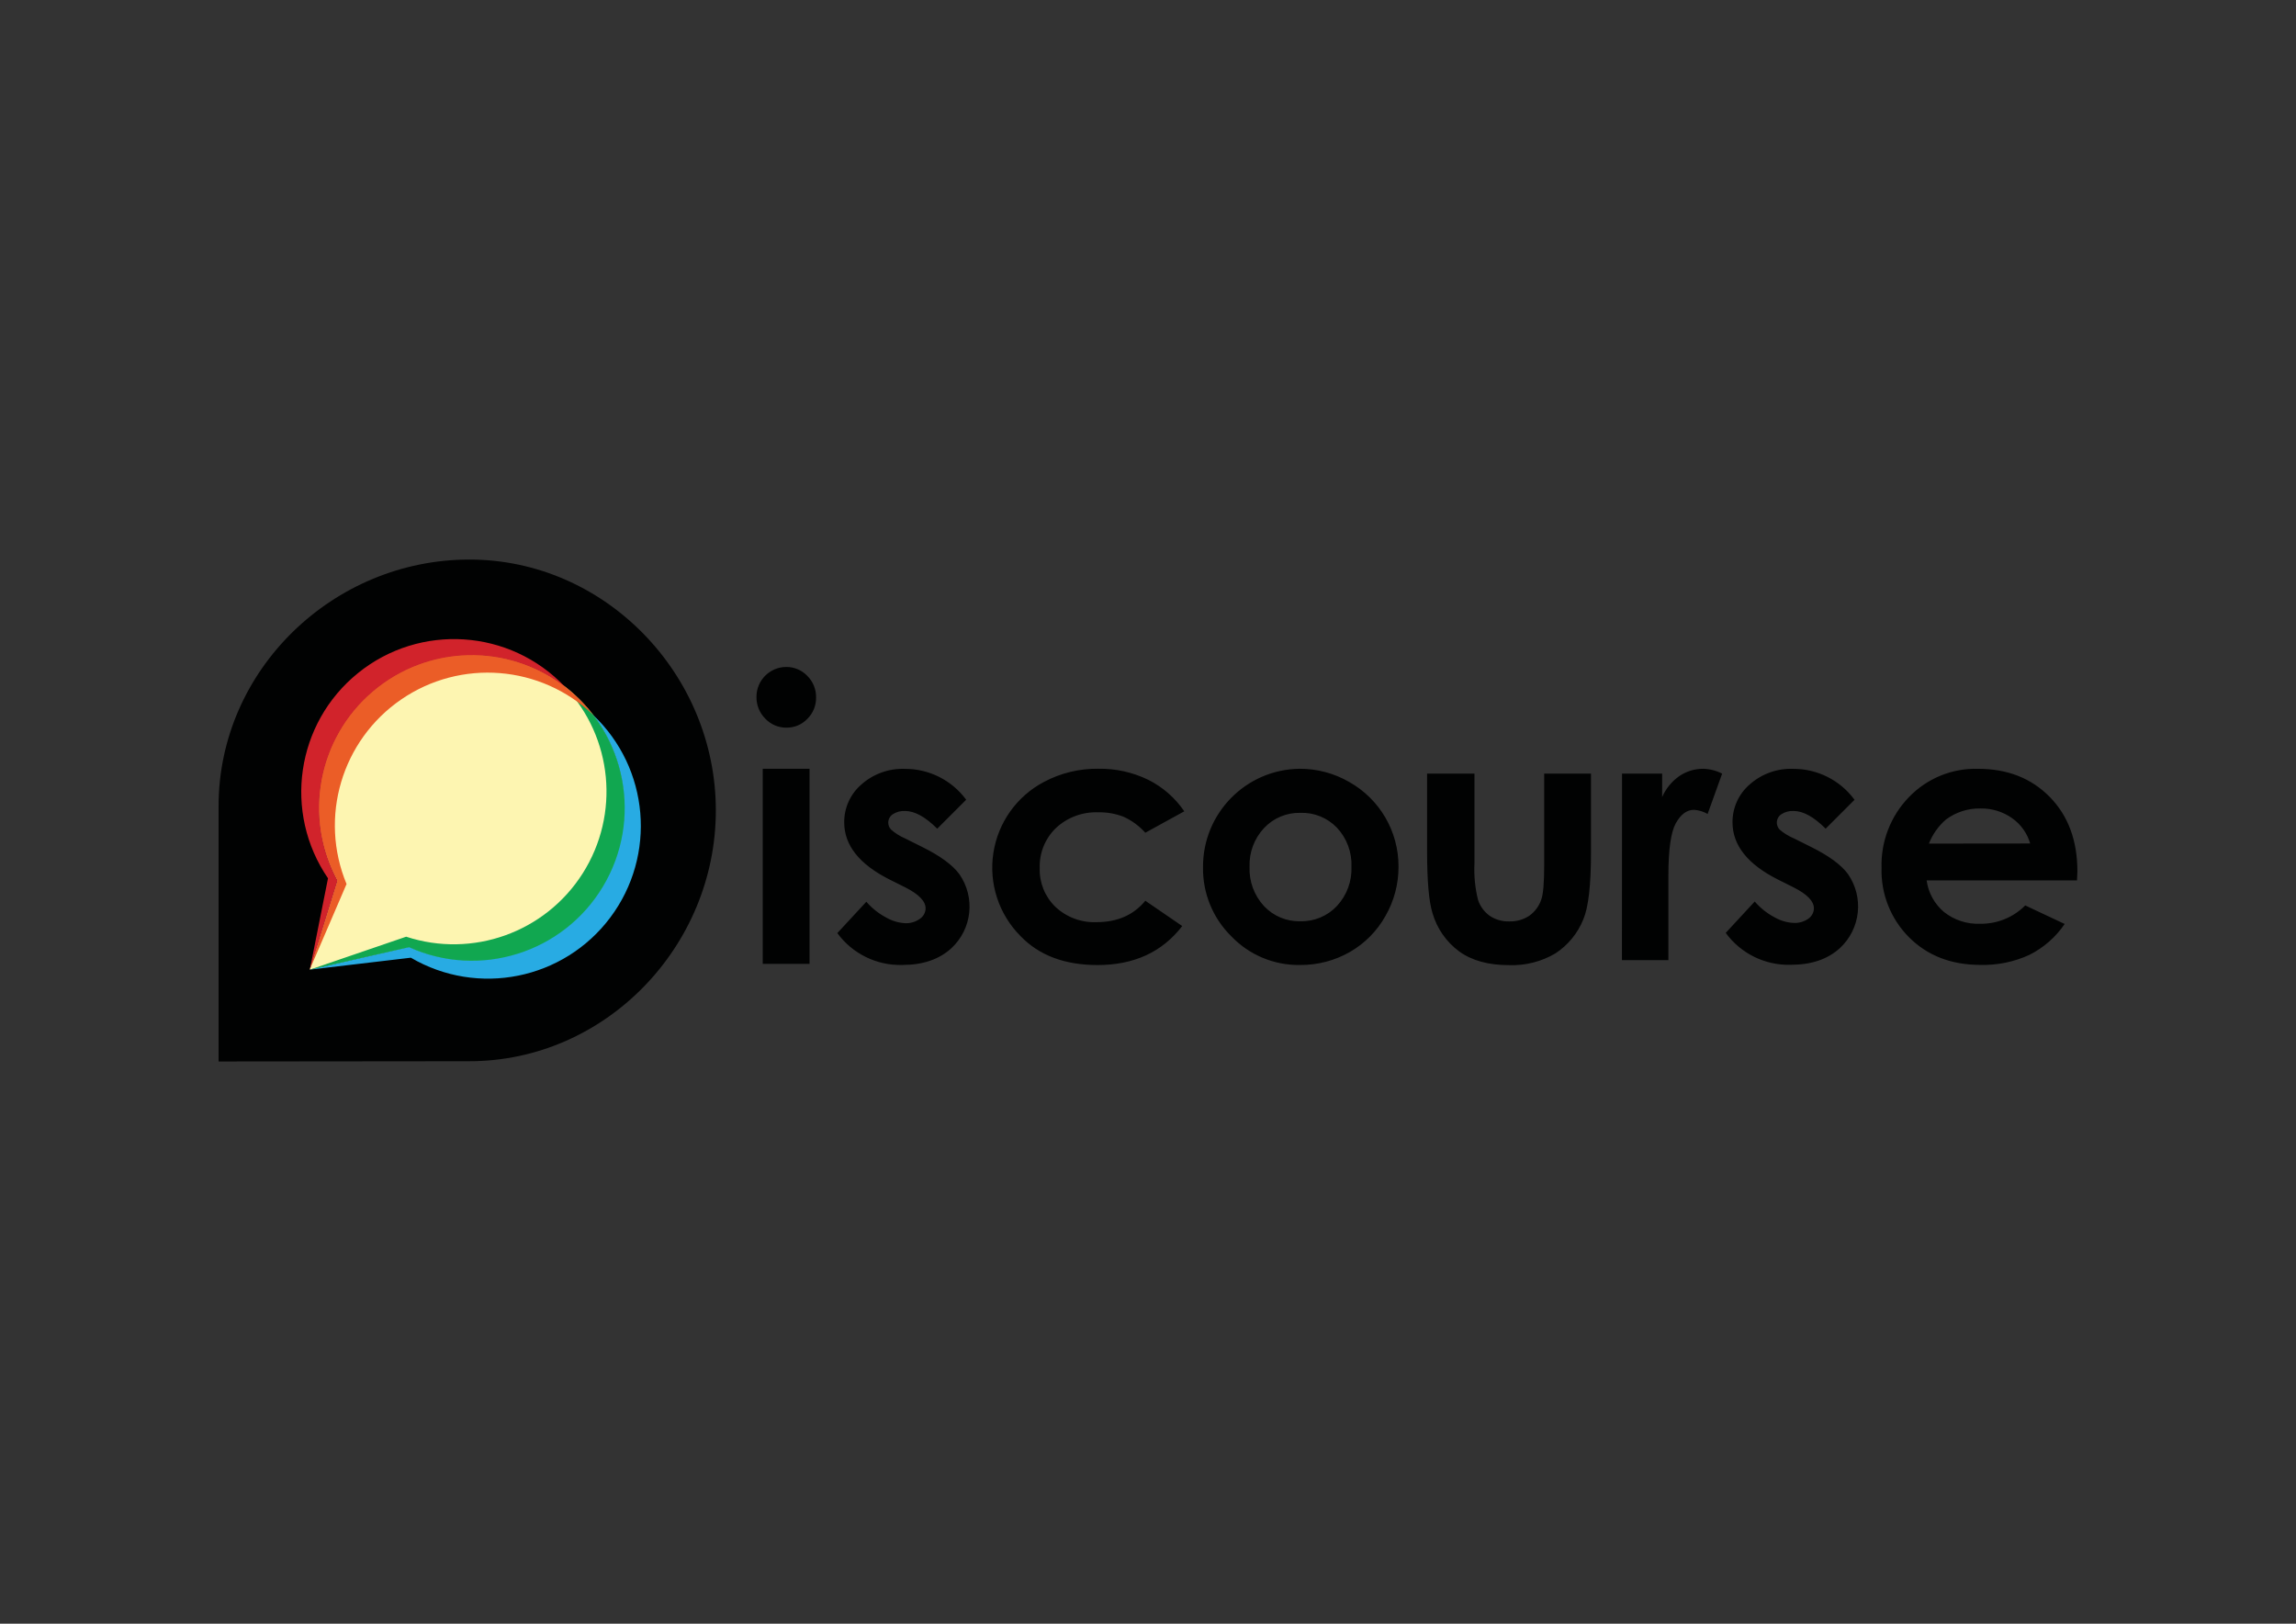 <?xml version="1.0" encoding="utf-8"?>
<!-- Generator: Adobe Illustrator 24.3.0, SVG Export Plug-In . SVG Version: 6.00 Build 0)  -->
<svg version="1.0" id="katman_1" xmlns="http://www.w3.org/2000/svg" xmlns:xlink="http://www.w3.org/1999/xlink" x="0px" y="0px"
	 viewBox="0 0 841.89 595.28" style="enable-background:new 0 0 841.89 595.28;" xml:space="preserve">
<rect x="0" y="0" width="841.89" height="595.28" fill="#333333" stroke="none"/>
<style type="text/css">
	.st0{fill:#010202;}
	.st1{fill:#FDF5B1;}
	.st2{fill:#28ABE3;}
	.st3{fill:#11A750;}
	.st4{fill:#EB5D27;}
	.st5{fill:#D1232B;}
</style>
<g id="discourse-logo-large">
	<path class="st0" d="M288.26,244.52c2.92-0.04,5.73,1.14,7.75,3.26c2.11,2.09,3.28,4.95,3.23,7.92c0.05,2.94-1.1,5.77-3.19,7.83
		c-1.98,2.1-4.75,3.27-7.64,3.24c-2.95,0.04-5.78-1.15-7.8-3.3c-2.12-2.12-3.28-5.01-3.23-8.01c0-6.03,4.88-10.92,10.9-10.94
		C288.27,244.54,288.26,244.52,288.26,244.52z M279.68,281.84h17.16v71.54h-17.16C279.68,353.38,279.68,281.84,279.68,281.84z
		 M354.3,293.17l-10.64,10.64c-4.33-4.33-8.26-6.49-11.81-6.49c-1.6-0.09-3.19,0.34-4.52,1.22c-1.02,0.68-1.63,1.82-1.63,3.05
		c0.01,0.95,0.37,1.86,1.03,2.55c1.53,1.34,3.26,2.43,5.12,3.23l6.29,3.14c6.62,3.27,11.17,6.61,13.65,10
		c5.92,8.53,4.65,20.11-2.98,27.16c-4.47,4.07-10.45,6.1-17.96,6.1c-9.38,0.26-18.29-4.11-23.82-11.68l10.64-11.5
		c1.99,2.32,4.39,4.25,7.09,5.69c2.15,1.28,4.59,2.03,7.09,2.18c1.96,0.1,3.89-0.48,5.48-1.63c1.26-0.85,2.03-2.26,2.07-3.78
		c0-2.65-2.49-5.22-7.48-7.73l-5.78-2.89c-11.06-5.58-16.59-12.56-16.59-20.93c-0.04-5.31,2.24-10.38,6.26-13.86
		c4.37-3.91,10.09-5.97,15.95-5.76c8.88-0.05,17.25,4.16,22.51,11.31L354.3,293.17L354.3,293.17z M434.25,297.44l-14.29,7.85
		c-2.22-2.47-4.93-4.47-7.96-5.85c-2.94-1.14-6.07-1.7-9.22-1.63c-5.75-0.25-11.37,1.82-15.58,5.74c-3.98,3.84-6.15,9.19-5.96,14.71
		c-0.17,5.32,1.91,10.47,5.73,14.18c4.06,3.82,9.48,5.85,15.05,5.64c7.68,0,13.66-2.62,17.94-7.85l13.54,9.27
		c-7.34,9.54-17.69,14.3-31.06,14.3c-12.03,0-21.45-3.55-28.26-10.64c-7.95-7.99-11.64-19.27-9.94-30.41
		c1.7-11.14,8.57-20.82,18.54-26.08c6.15-3.27,13.02-4.93,19.98-4.84c6.33-0.1,12.6,1.29,18.29,4.06
		C426.37,288.55,430.91,292.53,434.25,297.44z M476.52,281.84c6.39-0.02,12.67,1.65,18.2,4.84c11.22,6.3,18.14,18.19,18.08,31.06
		c0.03,6.35-1.63,12.6-4.8,18.1c-3.08,5.5-7.59,10.06-13.06,13.19c-5.57,3.17-11.88,4.81-18.29,4.75
		c-9.46,0.14-18.56-3.65-25.12-10.48c-6.82-6.69-10.58-15.89-10.41-25.44c-0.09-19.71,15.74-35.8,35.45-36.02L476.52,281.84
		L476.52,281.84z M476.81,298c-5.03-0.12-9.86,1.91-13.31,5.57c-3.59,3.83-5.5,8.94-5.32,14.18c-0.22,5.34,1.69,10.54,5.32,14.46
		c3.44,3.66,8.29,5.68,13.31,5.53c5.07,0.14,9.95-1.9,13.42-5.6c3.62-3.9,5.53-9.08,5.32-14.39c0.21-5.29-1.71-10.44-5.32-14.3
		C486.73,299.8,481.85,297.83,476.81,298z M523.3,283.61h17.35v32.94c-0.22,4.5,0.22,9,1.31,13.37c0.77,2.34,2.26,4.37,4.25,5.81
		c2.13,1.43,4.65,2.16,7.21,2.07c2.58,0.08,5.12-0.63,7.29-2.04c2.09-1.48,3.65-3.58,4.45-6.01c0.71-1.97,1.06-6.19,1.06-12.64
		v-33.5h17.16v28.98c0,11.95-0.95,20.12-2.84,24.52c-2.05,5.08-5.61,9.41-10.19,12.41c-5.17,3.05-11.11,4.55-17.11,4.31
		c-7.5,0-13.57-1.68-18.2-5.03c-4.71-3.47-8.14-8.4-9.77-14.02c-1.32-4.18-1.99-11.75-1.99-22.69V283.61L523.3,283.61z
		 M594.76,283.61h14.71v8.61c1.36-3.11,3.56-5.79,6.35-7.73c2.56-1.73,5.58-2.65,8.67-2.64c2.43,0.05,4.82,0.66,6.98,1.77
		l-5.32,14.78c-1.52-0.86-3.22-1.38-4.96-1.51c-2.65,0-4.88,1.64-6.7,4.91c-1.82,3.27-2.73,9.68-2.73,19.23v30.97h-17.03
		L594.76,283.61z M680.06,293.17l-10.64,10.64c-4.31-4.33-8.23-6.49-11.75-6.49c-1.6-0.09-3.19,0.34-4.52,1.22
		c-1.02,0.68-1.63,1.82-1.63,3.05c0.01,0.95,0.37,1.86,1.03,2.55c1.53,1.32,3.26,2.39,5.12,3.17l6.29,3.14
		c6.62,3.27,11.17,6.61,13.65,10c5.91,8.53,4.64,20.11-2.98,27.16c-4.47,4.07-10.45,6.1-17.96,6.1c-9.41,0.28-18.35-4.1-23.89-11.7
		l10.64-11.5c1.99,2.32,4.39,4.25,7.09,5.69c2.19,1.29,4.66,2.04,7.2,2.16c1.96,0.1,3.89-0.48,5.48-1.63
		c1.18-0.86,1.89-2.23,1.93-3.69c0-2.65-2.49-5.22-7.48-7.73l-5.78-2.89c-11.06-5.58-16.59-12.56-16.59-20.93
		c-0.04-5.31,2.24-10.38,6.26-13.86c4.38-3.91,10.09-5.97,15.95-5.76c8.88-0.05,17.25,4.16,22.51,11.31L680.06,293.17L680.06,293.17
		z M761.58,322.77h-55.13c0.61,4.52,2.89,8.66,6.38,11.59c3.76,2.97,8.45,4.5,13.24,4.31c6.2,0.09,12.16-2.33,16.54-6.72l14.46,6.79
		c-3.28,4.83-7.74,8.73-12.96,11.34c-5.62,2.57-11.75,3.83-17.92,3.67c-10.73,0-19.47-3.39-26.22-10.16
		c-6.7-6.73-10.33-15.91-10.05-25.4c-0.3-9.68,3.34-19.06,10.09-26c6.61-6.85,15.8-10.6,25.31-10.33c10.77,0,19.53,3.44,26.29,10.33
		c6.76,6.89,10.13,15.99,10.12,27.32L761.58,322.77L761.58,322.77z M744.42,309.24c-1.09-3.76-3.43-7.04-6.63-9.29
		c-3.39-2.39-7.46-3.63-11.61-3.55c-4.53-0.09-8.96,1.33-12.6,4.02c-2.79,2.39-4.95,5.44-6.29,8.86L744.42,309.24L744.42,309.24z
		 M172.1,205.14c-49.92,0-91.95,40.47-91.95,90.4v93.61l91.93-0.09c49.92,0,90.4-42.03,90.4-91.95S221.96,205.14,172.1,205.14z"/>
	<path class="st1" d="M172.98,240.13c-19.74,0.01-38.02,10.41-48.13,27.37s-10.53,37.99-1.14,55.35l-10.14,32.62l36.41-8.22
		c20.85,9.39,45.32,5.17,61.81-10.66c16.5-15.83,21.72-40.11,13.19-61.32s-29.09-35.12-51.96-35.14
		C173.04,240.13,172.98,240.13,172.98,240.13z"/>
	<path class="st2" d="M216.8,330.84c-15.92,20.08-43.43,26.8-66.81,16.32l-36.41,8.33l37.07-4.38
		c24.57,14.39,56.03,8.06,73.12-14.72c17.09-22.78,14.37-54.76-6.33-74.32C232.98,282.45,232.71,310.76,216.8,330.84z"/>
	<path class="st3" d="M213.66,320.2c-13.73,21.63-40.39,31.18-64.73,23.21l-35.35,12.09l36.41-8.24
		c25.93,11.71,56.52,2.13,71.13-22.29c14.61-24.42,8.59-55.91-14-73.22C224.7,270.38,227.39,298.57,213.66,320.2z"/>
	<path class="st4" d="M127.07,324.1c-10.15-24.46-1.78-52.69,20.05-67.67c21.83-14.98,51.18-12.64,70.35,5.63
		c-17.76-23.3-50.47-28.99-75.06-13.05s-32.73,48.13-18.7,73.85l-10.14,32.62C113.58,355.47,127.07,324.1,127.07,324.1z"/>
	<path class="st5" d="M123.72,322.86c-12.59-23.26-7.21-52.15,12.92-69.31c20.12-17.16,49.51-17.91,70.48-1.8
		c-20.12-21.19-53.15-23.36-75.86-4.98c-22.72,18.37-27.5,51.12-10.99,75.23l-6.67,33.5C113.6,355.49,123.72,322.86,123.72,322.86z"
		/>
</g>
</svg>
